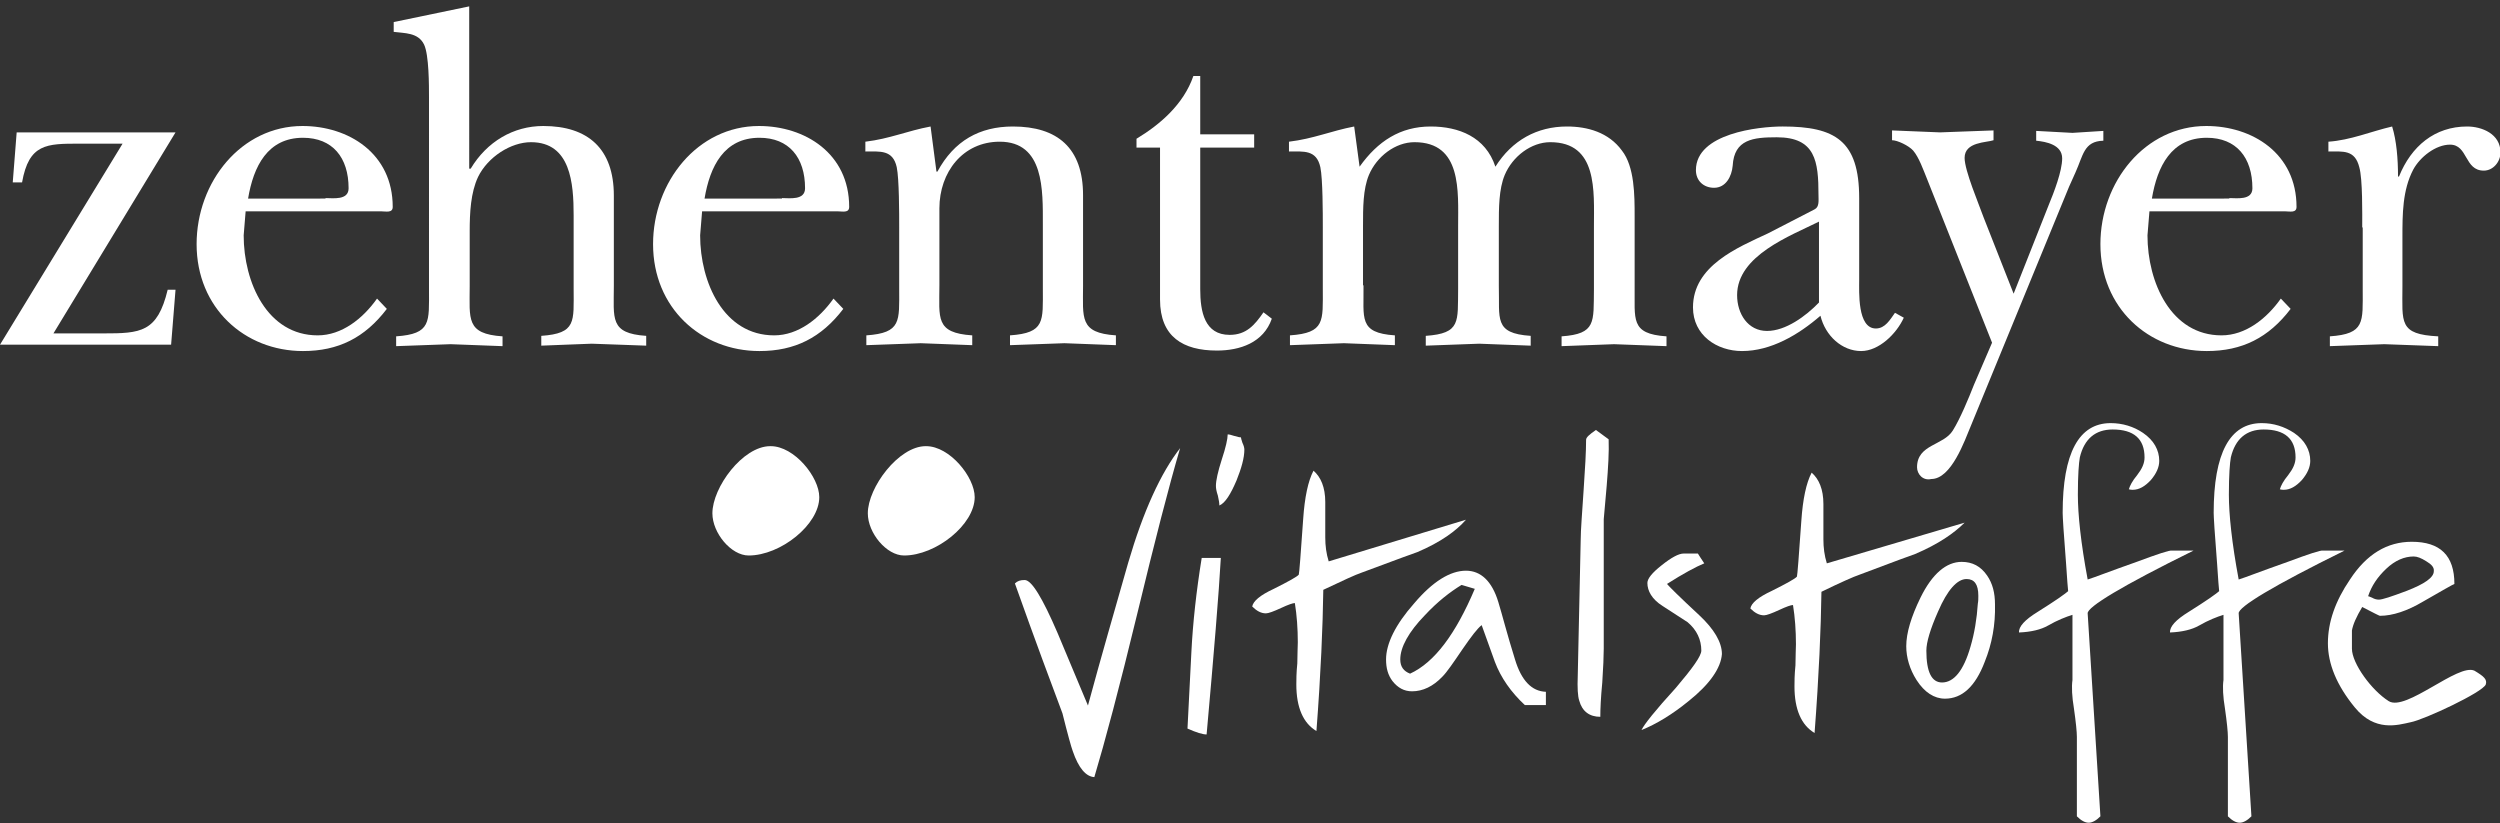 <?xml version="1.0" encoding="utf-8"?>
<!-- Generator: Adobe Illustrator 22.0.1, SVG Export Plug-In . SVG Version: 6.00 Build 0)  -->
<svg version="1.1" id="Ebene_1" xmlns="http://www.w3.org/2000/svg" xmlns:xlink="http://www.w3.org/1999/xlink" x="0px" y="0px"
	 viewBox="0 0 509.9 167.9" style="enable-background:new 0 0 509.9 167.9;" xml:space="preserve">
<rect x="0" y="0" width="509.9" height="167.9" fill="#333333" stroke="none"/>
<style type="text/css">
	.st0{fill:#FFFFFF;}
</style>
<g>
	<path class="st0" d="M232,125c-3.7,15.3-6.7,26.5-8.8,33.5c-1.7-0.1-3.2-1.8-4.4-5.3c-0.3-0.8-1-3.3-2.1-7.7
		c-2.1-5.6-5.4-14.4-9.7-26.5c0.5-0.5,1.1-0.7,2-0.7c1.4,0,3.6,3.6,6.7,10.8l6.2,14.8c2.7-10,5.5-19.6,8.2-29.1
		c3.1-10.6,6.7-18.4,10.6-23.4C238.4,99.2,235.5,110.5,232,125"/>
	<path class="st0" d="M246.1,149.8c-0.8,0-2.1-0.4-3.9-1.2l0.8-15.7c0.3-5.9,1-12.3,2.1-19.1h3.9C248.6,121,247.6,133.1,246.1,149.8
		 M252.2,98c-1.2,2.8-2.3,4.6-3.5,5.1c0-0.5-0.1-1.1-0.3-2c-0.3-0.9-0.4-1.5-0.4-2c0-1.1,0.4-2.9,1.2-5.4c0.8-2.4,1.2-4.2,1.2-5.1
		c0.3,0,0.7,0.1,1.3,0.3c0.7,0.2,1.1,0.3,1.4,0.3c0,0.1,0.1,0.5,0.3,1.1c0.3,0.6,0.4,1.1,0.4,1.4C253.8,93.4,253.2,95.5,252.2,98"/>
	<path class="st0" d="M289.1,112.6c-0.3,0.1-4.2,1.5-11.4,4.2c-1.2,0.4-3.8,1.6-7.8,3.5c-0.1,7.4-0.5,17-1.4,28.8
		c-2.7-1.6-4.1-4.8-4.1-9.5c0-0.9,0-2.3,0.2-4.3c0-1.9,0.1-3.3,0.1-4.3c0-2.8-0.2-5.5-0.6-8c-0.4,0-1.3,0.3-2.8,1
		c-1.5,0.7-2.6,1.1-3.1,1.1c-1,0-1.9-0.5-2.8-1.4c0.2-1.1,1.6-2.3,4.4-3.6c3-1.5,4.8-2.5,5.1-2.9c0.1-0.3,0.4-4.2,0.9-11.4
		c0.3-4.4,1-7.7,2.1-9.8c1.5,1.3,2.4,3.4,2.4,6.4v7.2c0,1.7,0.2,3.3,0.7,4.9L299,106C297,108.3,293.8,110.6,289.1,112.6"/>
	<path class="st0" d="M311,143.8c-2.8-2.6-4.9-5.6-6.1-8.8c-0.5-1.4-1.4-3.9-2.7-7.5c-0.9,0.7-2.1,2.3-3.9,4.9
		c-1.9,2.8-3.2,4.7-4.1,5.6c-1.9,2-4,3-6.2,3c-1.6,0-2.9-0.7-4-2.1c-0.9-1.2-1.3-2.6-1.3-4.4c0-3.2,1.9-7.1,5.7-11.4
		c3.8-4.5,7.4-6.7,10.6-6.7c3,0,5.3,2.1,6.6,6.4c0.8,2.6,1.8,6.6,3.4,11.7c1.3,4.3,3.4,6.5,6.3,6.6v2.7H311z M298.1,119.3
		c-2.3,1.4-4.9,3.4-7.5,6.2c-3.3,3.4-5,6.5-5,9c0,1.5,0.7,2.4,2,2.9c5-2.3,9.3-8.1,13.2-17.3L298.1,119.3z"/>
	<path class="st0" d="M327.7,99.1l-0.6,6.8v26.4c0,1.5-0.1,3.8-0.3,6.9c-0.3,3.1-0.4,5.5-0.4,7c-2.2,0-3.7-1.1-4.3-3.3
		c-0.3-0.9-0.4-2.6-0.3-5.1l0.6-27.7c0-2,0.3-5.5,0.6-10.2c0.3-4.4,0.5-7.8,0.5-10.2c0-0.5,0.7-1.1,2-2c0.7,0.5,1.5,1.1,2.6,1.9
		C328.2,92.1,328,95.4,327.7,99.1"/>
	<path class="st0" d="M344.4,143c-3.3,2.7-6.6,4.7-9.6,5.9c0.5-1.1,2.8-4,7-8.6c3.4-4,5.2-6.5,5.2-7.6c0-2.2-0.9-4.2-2.8-5.8
		l-5.1-3.3c-2.2-1.4-3.1-3.1-3.1-4.7c0-0.9,1-2.1,2.9-3.6c2-1.6,3.5-2.4,4.5-2.4h2.9c0.3,0.5,0.7,1.1,1.3,2
		c-1.7,0.7-4.3,2.1-7.6,4.2c0.3,0.4,2.4,2.5,6.6,6.4c3,2.8,4.6,5.5,4.6,7.9C351,136.2,348.8,139.5,344.4,143"/>
	<path class="st0" d="M390.6,113c-0.3,0.1-4.2,1.5-11.3,4.2c-1.2,0.4-3.9,1.6-7.8,3.5c-0.1,7.4-0.5,17-1.4,28.8
		c-2.7-1.6-4.1-4.8-4.1-9.5c0-0.9,0-2.3,0.2-4.3c0-1.9,0.1-3.3,0.1-4.3c0-2.8-0.2-5.5-0.6-8c-0.4,0-1.3,0.3-2.8,1
		c-1.5,0.7-2.6,1.1-3.1,1.1c-1,0-1.9-0.5-2.8-1.4c0.2-1.1,1.6-2.3,4.4-3.6c3-1.5,4.8-2.5,5.1-2.9c0.1-0.3,0.4-4.2,0.9-11.4
		c0.3-4.4,1-7.7,2.1-9.8c1.5,1.3,2.4,3.4,2.4,6.4v7.2c0,1.7,0.2,3.3,0.7,4.9l28.1-8.3C398.5,108.8,395.3,111,390.6,113"/>
	<path class="st0" d="M404.8,135c-1.9,5-4.6,7.5-8.1,7.5c-2.2,0-4.2-1.3-5.8-3.8c-1.4-2.2-2.1-4.6-2.1-6.9c0-2.7,1-6,2.9-9.9
		c2.4-4.9,5.3-7.3,8.4-7.3c2.2,0,3.9,0.9,5.2,2.8c1.1,1.6,1.6,3.5,1.6,5.9C407,127.4,406.3,131.3,404.8,135 M403.5,121.5
		c0-2.3-0.8-3.4-2.4-3.4c-1.9,0-3.9,2.2-5.8,6.6c-1.6,3.6-2.4,6.3-2.4,8c0,4.4,1.1,6.5,3.2,6.5c2.4,0,4.4-2.4,5.8-7.3
		c0.8-2.7,1.3-5.7,1.5-8.8C403.5,122.6,403.5,122.1,403.5,121.5"/>
	<path class="st0" d="M425.8,125.1l2.6,41.4c-0.9,0.9-1.7,1.3-2.4,1.3c-0.7,0-1.5-0.4-2.4-1.3v-16.2c0-1-0.2-3-0.6-5.8
		c-0.4-2.4-0.5-4.4-0.3-5.8v-13.3c-1.3,0.4-3.1,1.1-5,2.2c-1.4,0.8-3.4,1.3-5.9,1.4c-0.1-1.2,1.2-2.6,3.8-4.2
		c3.5-2.2,5.7-3.7,6.4-4.4c0,2.5-0.2,0.7-0.6-5.4c-0.5-6.2-0.7-9.7-0.7-10.4c0-12.2,3.3-18.3,9.8-18.3c2.4,0,4.7,0.7,6.6,2
		c2.2,1.5,3.3,3.5,3.3,5.7c0,1.3-0.6,2.6-1.7,3.9c-1.2,1.3-2.4,2-3.7,2c-0.2,0-0.5,0-0.8-0.1c0.2-0.7,0.7-1.7,1.7-2.9
		c1-1.3,1.5-2.4,1.5-3.6c0-3.8-2.2-5.7-6.5-5.7c-3.5,0-5.8,1.9-6.7,5.7c-0.2,1.1-0.4,3.6-0.4,7.6s0.6,9.8,2,17.3
		c1.3-0.4,4.6-1.7,10-3.6c4.3-1.6,6.7-2.4,7.2-2.3h4.4C432.8,119.5,425.7,123.8,425.8,125.1"/>
	<path class="st0" d="M456.6,125.1l2.6,41.4c-0.9,0.9-1.7,1.3-2.4,1.3c-0.7,0-1.5-0.4-2.4-1.3v-16.2c0-1-0.2-3-0.6-5.8
		c-0.4-2.4-0.5-4.4-0.3-5.8v-13.3c-1.3,0.4-3.1,1.1-5,2.2c-1.4,0.8-3.4,1.3-5.9,1.4c-0.1-1.2,1.2-2.6,3.8-4.2
		c3.5-2.2,5.7-3.7,6.4-4.4c0,2.5-0.2,0.7-0.6-5.4c-0.5-6.2-0.7-9.7-0.7-10.4c0-12.2,3.3-18.3,9.8-18.3c2.4,0,4.6,0.7,6.6,2
		c2.2,1.5,3.3,3.5,3.3,5.7c0,1.3-0.6,2.6-1.7,3.9c-1.2,1.3-2.4,2-3.7,2c-0.2,0-0.5,0-0.8-0.1c0.2-0.7,0.7-1.7,1.7-2.9
		c1-1.3,1.5-2.4,1.5-3.6c0-3.8-2.2-5.7-6.5-5.7c-3.5,0-5.8,1.9-6.7,5.7c-0.2,1.1-0.4,3.6-0.4,7.6s0.6,9.8,2,17.3
		c1.3-0.4,4.6-1.7,10-3.6c4.3-1.6,6.7-2.4,7.2-2.3h4.4C463.6,119.5,456.5,123.8,456.6,125.1"/>
	<path class="st0" d="M507,139.6c-0.6,1.6-12.6,7.2-15.3,7.7c-2.7,0.6-7.3,2-11.4-3c-3.7-4.5-5.5-8.9-5.5-13.1c0-4.3,1.5-8.6,4.5-13
		c3.4-5.2,7.6-7.7,12.6-7.7c5.8,0,8.7,2.8,8.7,8.6c-0.3,0.1-2.4,1.3-6.4,3.6c-3.2,1.9-6.2,2.9-8.8,2.9c-0.1,0-1.3-0.6-3.6-1.8
		c-1.2,2-1.9,3.6-2.1,4.8v3.7c0,3,4,8.5,7.5,10.7c3.5,2.2,14.2-7.8,17.5-6.2C506.7,138,507.3,138.6,507,139.6 M494.9,114.5
		c-1.1-0.7-1.9-1-2.6-1c-1.9,0-3.8,0.8-5.6,2.5c-1.8,1.7-3,3.5-3.7,5.6c0.1,0,0.3,0.1,0.8,0.3c0.5,0.3,1,0.4,1.4,0.4
		c0.7,0,2.5-0.6,5.7-1.8c3.6-1.4,5.5-2.7,5.5-4C496.5,115.7,495.9,115.1,494.9,114.5"/>
	<path class="st0" d="M34.9,70.3H0l25-41h-8.8c-6.7,0-10.3,0-11.7,7.9H2.6L3.4,27h32.4L10.9,68h10.2c7.6,0,11-0.2,13.1-8.9h1.6
		L34.9,70.3z"/>
	<path class="st0" d="M78.9,63c-4.5,5.9-9.9,8.6-17.1,8.6c-11.9,0-21.7-8.8-21.7-21.8c0-12.7,9.1-24.1,21.6-24.1
		c9.4,0,18.4,5.6,18.4,16.5c0,1.3-1.4,0.9-2.4,0.9H50.1L49.7,48c0,9.6,4.8,20.4,15.1,20.4c4.9,0,9.2-3.4,12.1-7.5L78.9,63z
		 M66.4,40.4c1.5,0,4.7,0.5,4.7-2c0-6.3-3.3-10.3-9.3-10.3c-7.2,0-10.1,5.8-11.2,12.4H66.4z"/>
	<path class="st0" d="M95.8,34.4H96c3.3-5.5,8.7-8.7,14.8-8.7c9.1,0,14.4,4.6,14.4,14.2v18.4c0,6.7-0.9,9.7,6.6,10.2v2
		c-3.7-0.1-7.4-0.3-11.1-0.4c-3.5,0.1-7,0.3-10.3,0.4v-2c7.2-0.5,6.6-2.9,6.6-9.6v-15c0-6.5-0.6-14.9-8.7-14.9
		c-4.1,0-8.8,3-10.8,7.1c-1.5,3.2-1.7,7.3-1.7,11.1v11.2c0,6.7-0.8,9.7,6.7,10.2v2c-3.6-0.1-7-0.3-10.6-0.4
		c-3.7,0.1-7.4,0.3-11.1,0.4v-2c7.2-0.5,6.7-2.9,6.7-9.6V19.9c0-2.5,0-8.7-1-10.8c-1.2-2.5-4-2.3-6.2-2.6v-2l15.4-3.2V34.4z"/>
	<path class="st0" d="M172,63c-4.5,5.9-9.9,8.6-17.1,8.6c-11.9,0-21.7-8.8-21.7-21.8c0-12.7,9.1-24.1,21.6-24.1
		c9.4,0,18.4,5.6,18.4,16.5c0,1.3-1.4,0.9-2.4,0.9h-27.6l-0.4,4.9c0,9.6,4.8,20.4,15.1,20.4c4.9,0,9.2-3.4,12.1-7.5L172,63z
		 M159.5,40.4c1.5,0,4.7,0.5,4.7-2c0-6.3-3.3-10.3-9.3-10.3c-7.2,0-10.1,5.8-11.2,12.4H159.5z"/>
	<path class="st0" d="M220.9,58.2c0,6.7-0.8,9.7,6.7,10.2v2c-3.5-0.1-7-0.3-10.5-0.4c-3.7,0.1-7.4,0.3-11.1,0.4v-2
		c7.2-0.5,6.7-2.9,6.7-9.6v-13c0-7,0.3-16.9-8.8-16.9c-7.5,0-12.3,6.2-12.3,13.6v15.7c0,6.7-0.9,9.7,6.7,10.2v2
		c-3.5-0.1-7-0.3-10.5-0.4c-3.7,0.1-7.4,0.3-11.1,0.4v-2c7.2-0.5,6.7-2.9,6.7-9.6V46.4c0-2.8,0-9.9-0.5-12.3
		c-0.8-3.6-3.4-3.2-6.4-3.2v-2c5-0.6,8.5-2.2,13.3-3.1l1.2,9.2h0.2c3.4-6.3,8.6-9.2,15.4-9.2c9.1,0,14.3,4.4,14.3,14V58.2z"/>
	<path class="st0" d="M231.8,30.1v-1.8c4.8-2.9,9.6-7,11.6-12.8h1.4v11.9h11v2.7h-11V59c0,4.6,0.9,9.3,6,9.3c3.4,0,5.1-2,6.9-4.6
		l1.7,1.3c-1.7,4.9-6.5,6.5-11.2,6.5c-6.9,0-11.6-2.8-11.6-10.4v-31H231.8z"/>
	<path class="st0" d="M278.1,58.2c0.1,6.7-1.1,9.7,6.4,10.2v2c-3.5-0.1-6.9-0.3-10.4-0.4c-3.7,0.1-7.3,0.3-11,0.4v-2
		c7.2-0.5,6.7-2.9,6.7-9.6V46.4c0-2.8,0-9.9-0.5-12.3c-0.8-3.6-3.4-3.2-6.4-3.2v-2c5-0.6,8.6-2.2,13.3-3.1l1.1,8.2
		c3.7-5.2,8.3-8.2,14.5-8.2c5.7,0,11.2,2.1,13.2,8.2c3.4-5.4,8.5-8.2,14.6-8.2c4.2,0,8.5,1.2,11.2,4.9c2.6,3.3,2.6,9.2,2.6,13.4
		v14.3c0.1,6.7-1,9.7,6.5,10.2v2c-3.6-0.1-7.1-0.3-10.7-0.4c-3.6,0.1-7.1,0.3-10.7,0.4v-2c7.1-0.5,6.5-2.9,6.6-9.6V46.1
		c0-7.1,0.8-17.1-8.9-17.1c-3.9,0-7.7,2.9-9.3,6.7c-1.2,2.9-1.2,6.7-1.2,10.4v12.2c0.2,6.7-1.1,9.7,6.5,10.2v2
		c-3.5-0.1-7-0.3-10.5-0.4c-3.7,0.1-7.2,0.3-10.9,0.4v-2c7.2-0.5,6.5-2.9,6.6-9.6V46.1c0-7.1,0.8-17.1-8.9-17.1
		c-3.9,0-7.7,2.9-9.3,6.7c-1.2,2.9-1.2,6.7-1.2,10.4V58.2z"/>
	<path class="st0" d="M370.1,42.7c1-0.5,0.8-1.8,0.8-2.9c0-6.9-0.6-11.8-8.5-11.8c-4.8,0-8.7,0.4-9,5.8c-0.2,2.2-1.4,4.5-3.8,4.5
		c-2.1,0-3.7-1.4-3.7-3.6c0-7.5,12.8-8.9,17.7-8.9c10.7,0,15.6,2.9,15.6,14.6V57c0,2.5-0.4,10,3.4,10c1.9,0,2.9-1.8,3.9-3.2l1.8,1
		c-1.5,3.3-5.1,6.8-8.7,6.8c-3.9,0-7.3-3.1-8.3-7.2c-4.5,3.9-10.1,7.2-16,7.2c-5.1,0-10-3.2-10-8.9c0-8.5,9.1-12.2,15.3-15.1
		L370.1,42.7z M371,45.2c-5.8,2.9-16.7,6.9-16.7,15c0,3.8,2.2,7.3,6.1,7.3c3.8,0,7.9-3,10.6-5.8V45.2z"/>
	<path class="st0" d="M393,36.4c-0.7-1.7-1.6-4.3-2.8-5.7c-0.9-1-3.2-2.1-4.3-2.1v-2c3.3,0.1,6.5,0.3,9.8,0.4
		c3.7-0.1,7.2-0.3,10.9-0.4v2c-1.4,0.5-5.9,0.3-5.9,3.6c0,2.6,2.9,9.4,3.9,12.2l6.1,15.5l7.2-18.2c1-2.4,2.7-6.8,2.7-9.4
		c0-2.8-3.3-3.4-5.3-3.6v-2c2.5,0.1,4.9,0.3,7.4,0.4c2.1-0.1,4.2-0.3,6.3-0.4v2c-4,0.1-4.1,3-5.7,6.5l-1.3,2.9l-20,48.7
		c-1.3,3.1-4,10.9-8.1,10.9c-1.7,0.4-2.9-1-2.9-2.4c0-4.7,5.4-4.4,7.3-7.5c1.5-2.4,3.2-6.5,4.3-9.3l3.7-8.6L393,36.4z"/>
	<path class="st0" d="M467.2,63c-4.5,5.9-9.9,8.6-17.1,8.6c-11.9,0-21.7-8.8-21.7-21.8c0-12.7,9.1-24.1,21.6-24.1
		c9.4,0,18.4,5.6,18.4,16.5c0,1.3-1.4,0.9-2.4,0.9h-27.6L438,48c0,9.6,4.8,20.4,15.1,20.4c4.9,0,9.2-3.4,12.1-7.5L467.2,63z
		 M454.7,40.4c1.5,0,4.7,0.5,4.7-2c0-6.3-3.3-10.3-9.3-10.3c-7.2,0-10.1,5.8-11.2,12.4H454.7z"/>
	<path class="st0" d="M481.8,46.4c0-2.7,0.1-9.9-0.6-12.3c-0.9-3.6-3.3-3.2-6.3-3.2v-2c4.5-0.3,8.7-2.1,13-3.1
		c0.9,2.9,1.2,6.6,1.2,10.2h0.2c2.5-6.2,7.3-10.2,13.9-10.2c3,0,6.8,1.5,6.8,5.3c0,1.9-1.5,3.7-3.4,3.7c-4,0-3.2-5.3-6.9-5.3
		c-2.9,0-6.1,2.5-7.5,5.1c-2.2,4.2-2.2,9.1-2.2,13.8v10c0,7.4-0.8,9.8,7.3,10.2v2c-3.6-0.1-7.4-0.3-11-0.4
		c-3.8,0.1-7.4,0.3-11.1,0.4v-2c7.2-0.5,6.7-2.9,6.7-9.6V46.4z"/>
	<path class="st0" d="M157.2,91c4.8,0,9.9,6.3,9.9,10.4c0,5.6-7.9,11.9-14.4,11.9c-3.6,0-7.4-4.6-7.4-8.6c0-5.3,6.2-13.7,11.8-13.7
		H157.2z"/>
	<path class="st0" d="M188.9,91c4.8,0,9.9,6.3,9.9,10.4c0,5.6-7.9,11.9-14.4,11.9c-3.6,0-7.4-4.6-7.4-8.6c0-5.3,6.3-13.7,11.8-13.7
		H188.9z"/>
</g>
</svg>
